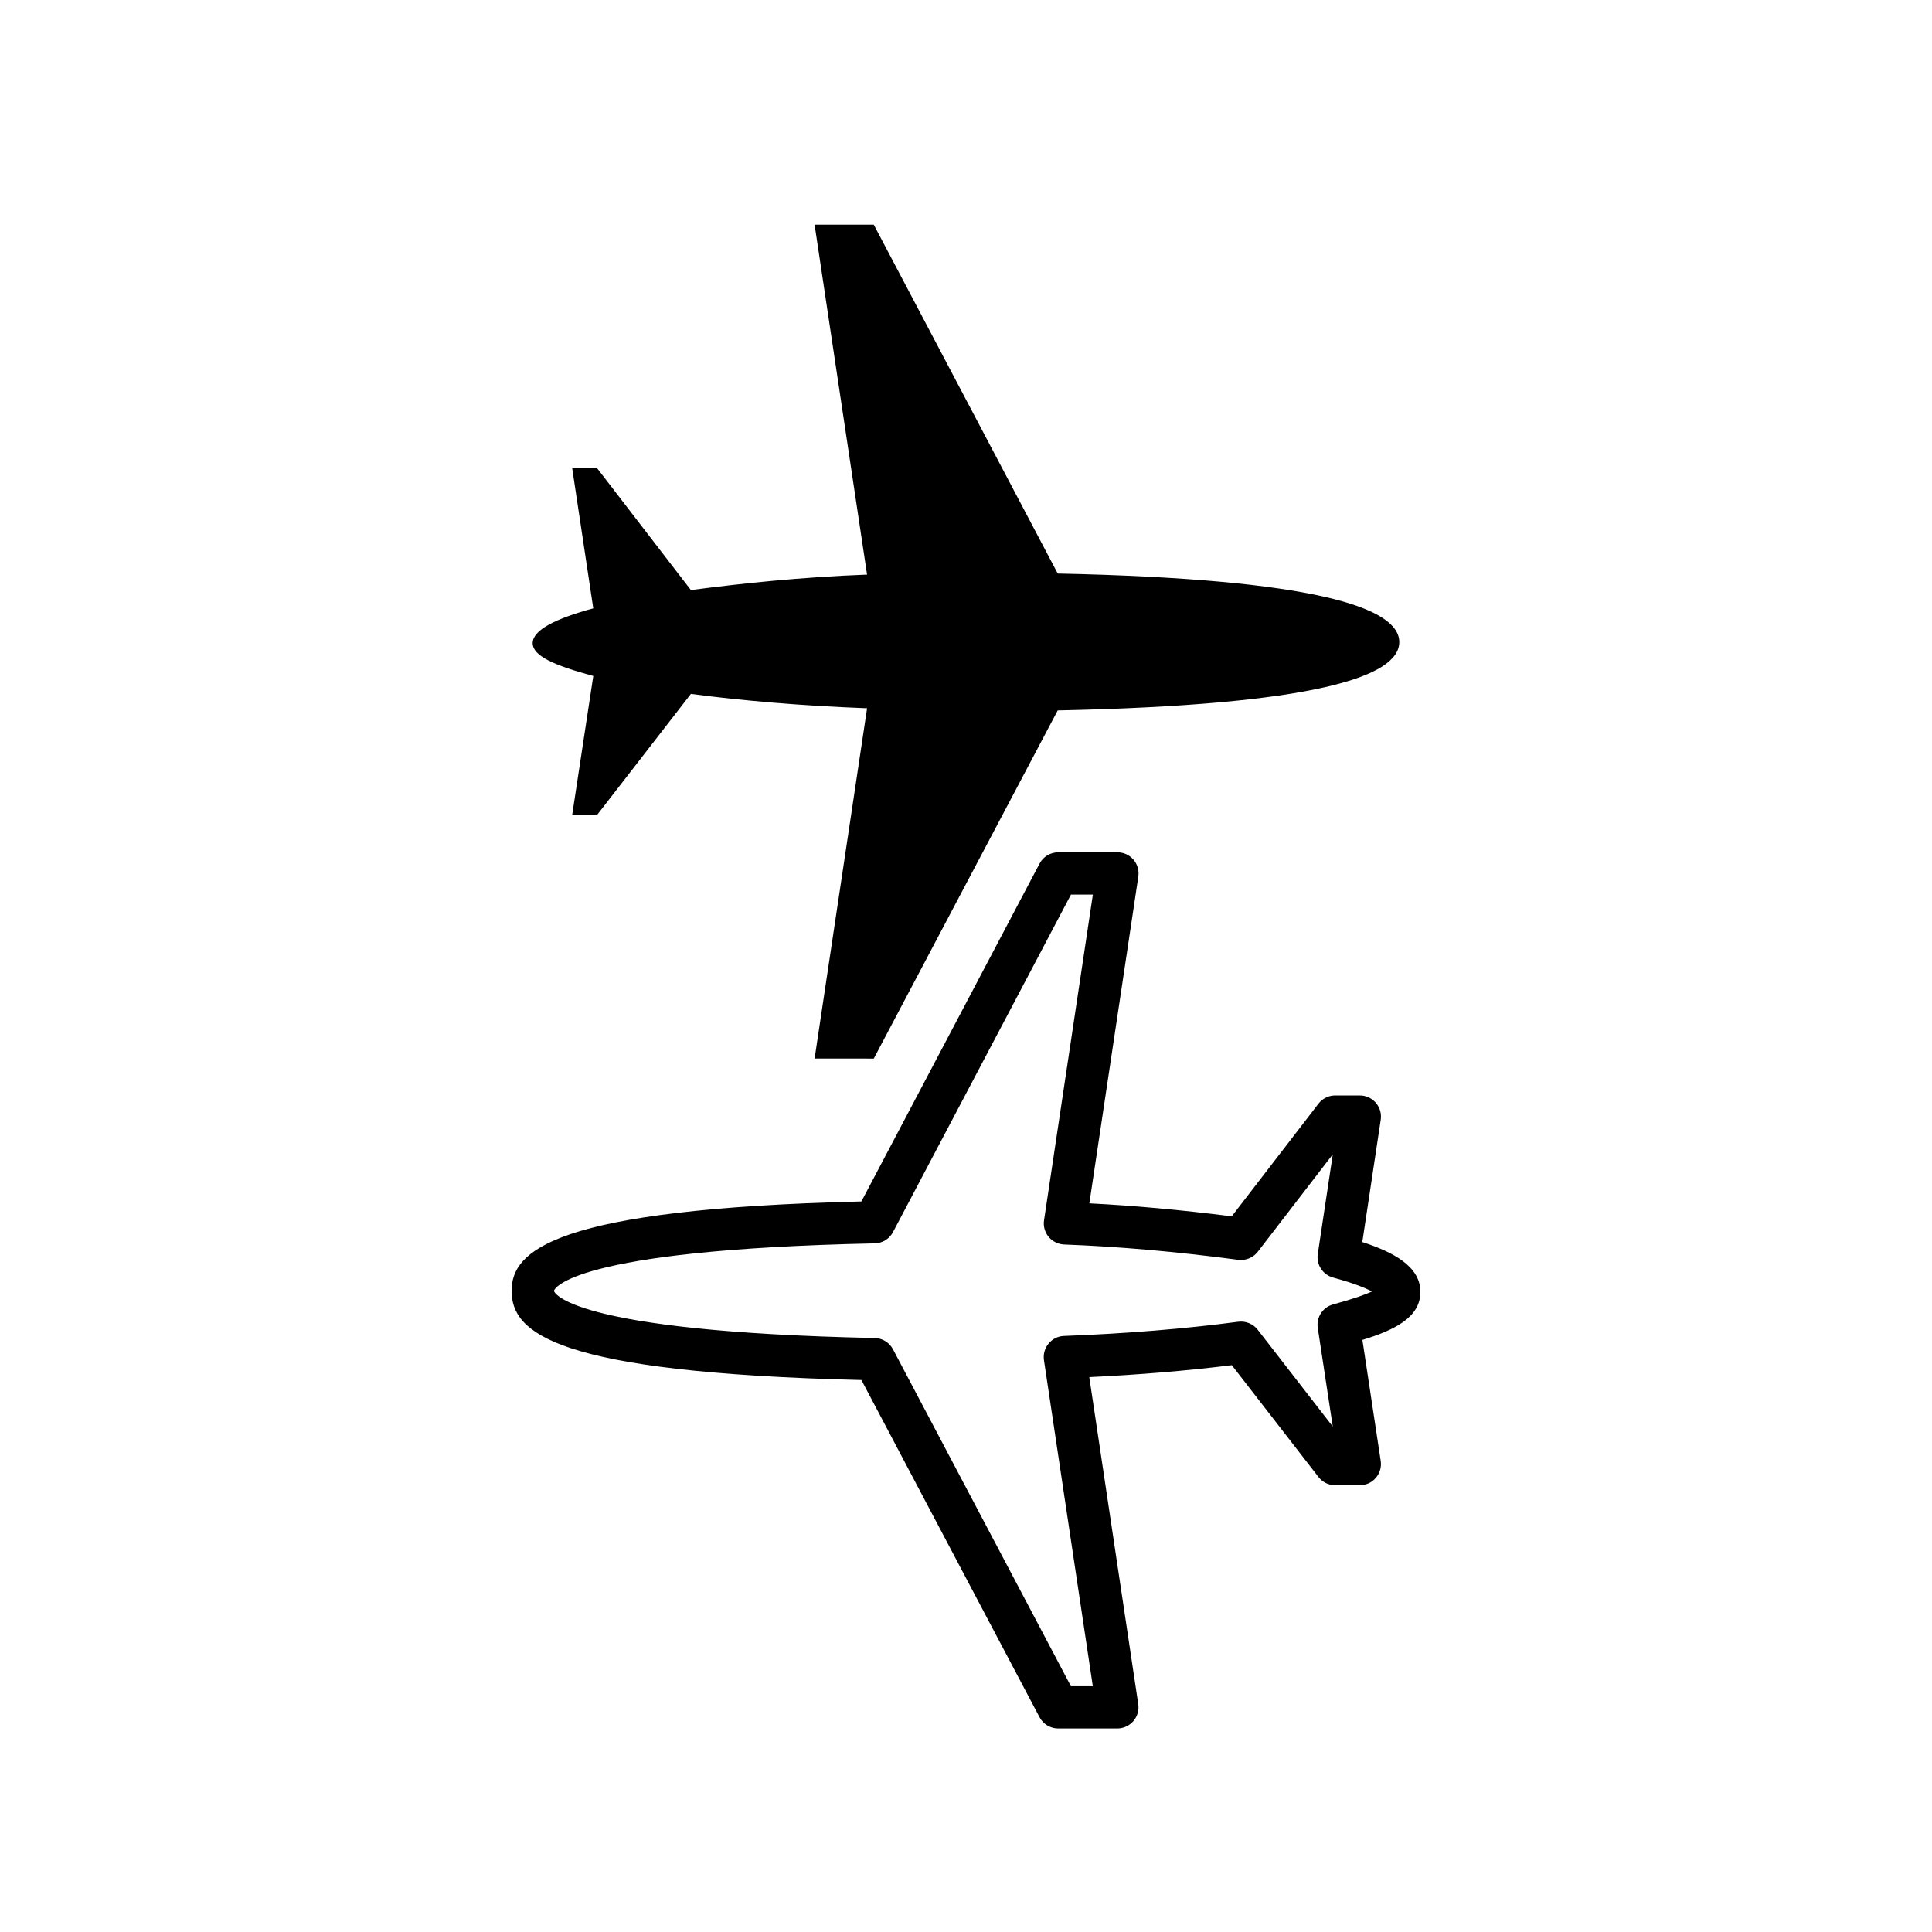 <?xml version="1.0" encoding="UTF-8"?>
<!-- Uploaded to: ICON Repo, www.iconrepo.com, Generator: ICON Repo Mixer Tools -->
<svg fill="#000000" width="800px" height="800px" version="1.1" viewBox="144 144 512 512" xmlns="http://www.w3.org/2000/svg">
 <g>
  <path d="m375.56 424.53 48.742-92.262c68.059-1.426 90.52-8.93 90.52-18.109 0-9.152-22.449-16.75-90.512-18.164l-48.754-92.453h-15.68l13.906 92.734c-17.414 0.648-33.328 2.344-46.688 4.098l-24.934-32.395-6.539 0.004 5.602 37.242c-10.188 2.754-16.055 5.789-16.055 9.219 0 3.43 5.867 5.938 16.059 8.699l-5.609 36.918h6.543l24.934-32.172c13.363 1.77 29.27 3.152 46.691 3.805l-13.906 92.824z"/>
  <path d="m440.11 602.06h-15.676c-2.078 0-3.984-1.148-4.949-2.984l-47.203-89.355c-81.375-1.98-92.699-12.512-92.699-23.641 0-10.613 11.113-21.707 92.695-23.68l47.219-89.543c0.961-1.836 2.879-2.988 4.953-2.988h15.684c1.629 0 3.176 0.711 4.242 1.941 1.059 1.242 1.535 2.879 1.293 4.488l-12.98 86.598c11.906 0.609 24.344 1.746 37.742 3.441l22.973-29.848c1.051-1.367 2.688-2.184 4.43-2.184h0.012l6.539 0.004c1.629 0 3.168 0.711 4.231 1.949 1.062 1.242 1.535 2.883 1.293 4.484l-4.883 32.418c8.211 2.652 15.395 6.449 15.395 13.215 0 6.746-6.84 10.105-15.371 12.719l4.852 32.055c0.246 1.613-0.223 3.254-1.289 4.496-1.051 1.242-2.613 1.953-4.242 1.953h-6.539c-1.734 0-3.363-0.805-4.418-2.172l-22.973-29.641c-11.664 1.457-24.562 2.535-37.773 3.164l12.98 86.672c0.246 1.605-0.23 3.246-1.289 4.484-1.078 1.238-2.617 1.953-4.246 1.953zm-12.301-11.195h5.801l-12.953-86.41c-0.23-1.574 0.219-3.176 1.238-4.406 1.02-1.227 2.504-1.961 4.098-2.008 16.258-0.609 32.223-1.914 46.16-3.766 1.98-0.246 3.934 0.555 5.16 2.129l19.879 25.637-3.969-26.125c-0.426-2.816 1.32-5.504 4.082-6.234 5.484-1.496 8.566-2.633 10.289-3.426-1.691-0.895-4.781-2.195-10.289-3.684-2.742-0.738-4.5-3.414-4.082-6.231l3.981-26.434-19.879 25.824c-1.215 1.574-3.195 2.383-5.16 2.133-16.676-2.199-31.785-3.519-46.16-4.059-1.586-0.066-3.086-0.801-4.094-2.016-1.023-1.23-1.473-2.84-1.23-4.406l12.941-86.312h-5.801l-47.176 89.461c-0.953 1.793-2.801 2.934-4.836 2.977-80.988 1.691-84.91 12.152-85.031 12.594 0.125 0.387 3.981 10.789 85.039 12.488 2.031 0.043 3.879 1.188 4.832 2.984z"/>
 </g>
</svg>